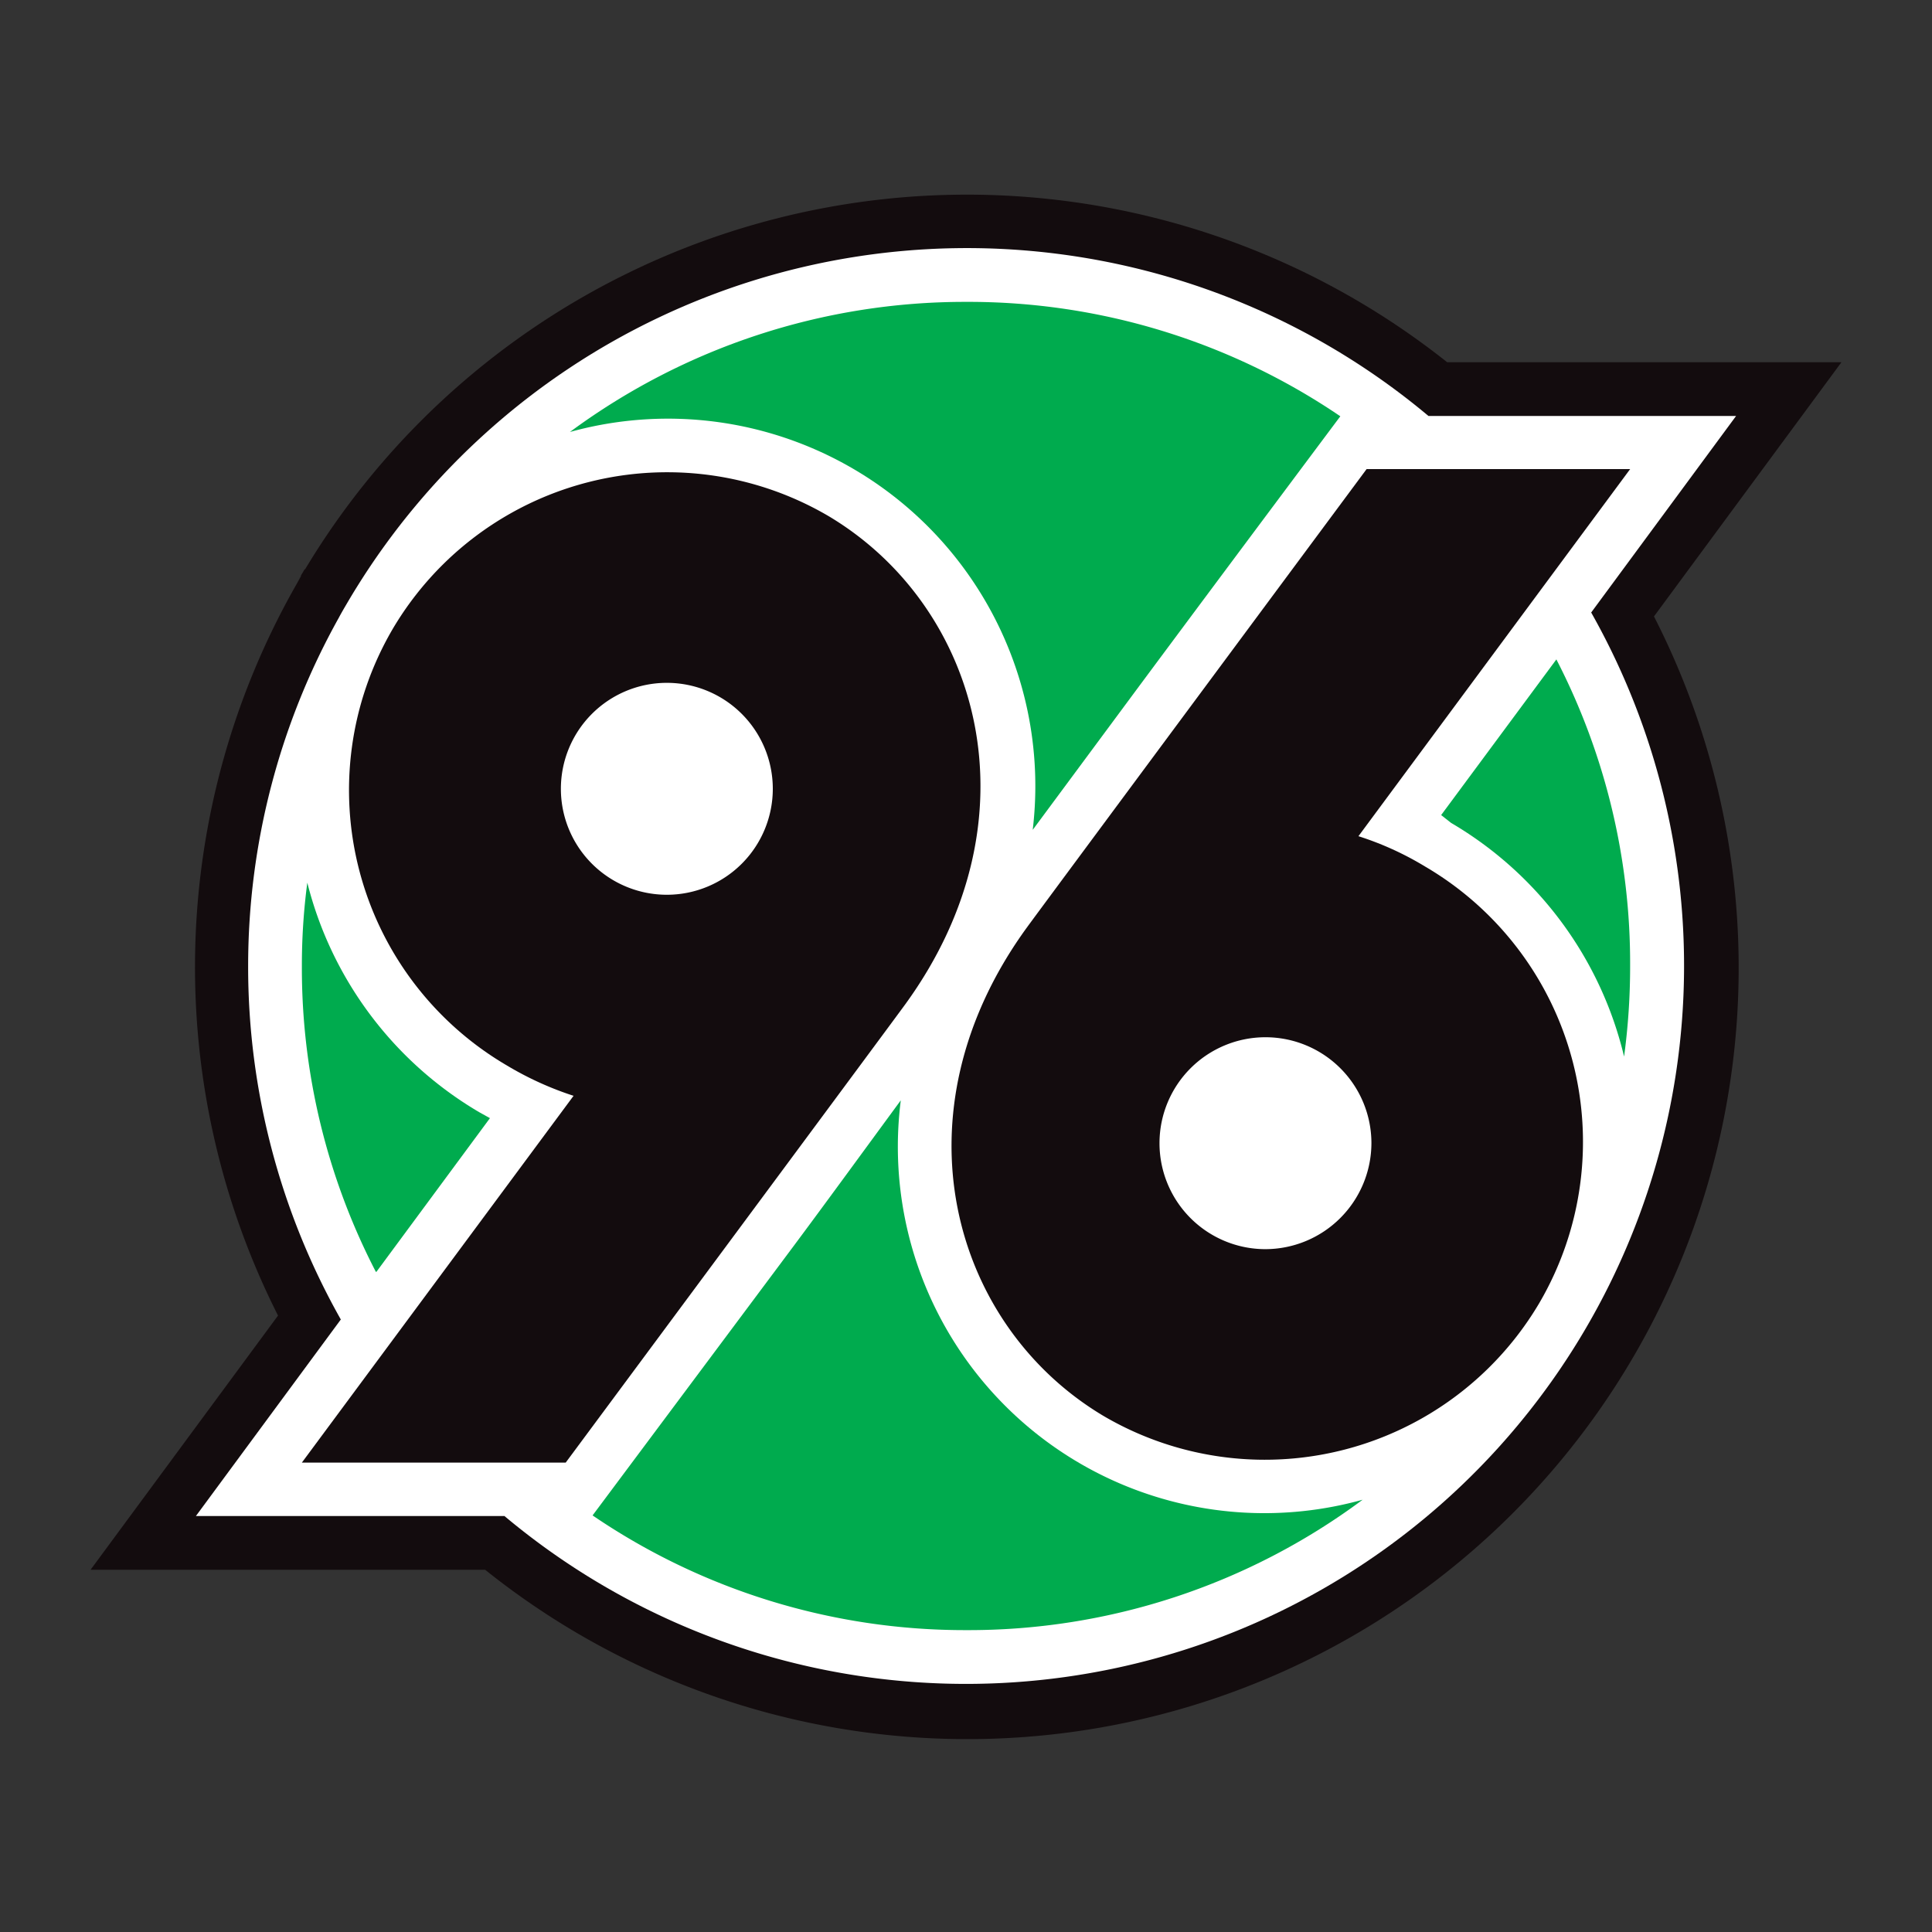 <?xml version="1.0" encoding="UTF-8"?> <svg xmlns="http://www.w3.org/2000/svg" viewBox="0 0 64 64"><rect x="0" y="0" width="64" height="64" fill="#333333" stroke="none"/><path d="m9.83 19.31.27-.47c0 .08-.09.15-.13.22zm38.11-7.31h13.06l-6.21 8.42a25.55 25.55 0 0 1 -38.72 31.58h-13.07l6.21-8.42a25.6 25.6 0 0 1 .62-24.24l.14-.25c0-.07.09-.14.13-.22a25.57 25.57 0 0 1 37.84-6.87z" fill="#130c0e"></path><path d="m8.22 32a23.67 23.67 0 0 1 3-11.53c.09-.17.19-.34.29-.51s.19-.32.29-.48a23.8 23.8 0 0 1 35.52-5.7h10.19l-4.8 6.51a23.79 23.79 0 0 1 -36 29.93h-10.22l4.8-6.51a23.76 23.76 0 0 1 -3.07-11.71z" fill="#fff"></path><path d="m45.43 37.87a3.51 3.51 0 1 0 -3.51 3.51 3.52 3.52 0 0 0 3.51-3.51zm5.57 5.28a10.56 10.56 0 0 1 -14.47 3.74c-5-3-7-10-2.51-16.17.45-.62 11.25-15.18 11.25-15.18h8.73l-9 12.16a10.22 10.22 0 0 1 2.2 1 10.57 10.57 0 0 1 3.8 14.45z" fill="#130c0e"></path><path d="m51.56 21.85a21.94 21.94 0 0 1 2.44 10.15 22.3 22.3 0 0 1 -.2 3 12.27 12.27 0 0 0 -5.73-7.74l-.33-.26 3.82-5.16zm-39.11 20.28a21.86 21.86 0 0 1 -2.45-10.13 20.86 20.86 0 0 1 .18-2.76 12.3 12.3 0 0 0 5.69 7.6l.36.2-3.76 5.09z" fill="#00ab4e"></path><path d="m18.58 26.13a3.51 3.51 0 1 0 3.51-3.51 3.51 3.51 0 0 0 -3.51 3.51zm-5.58-5.28a10.56 10.56 0 0 1 14.47-3.74c5 3 7 10 2.51 16.17-.45.62-11.24 15.17-11.24 15.17h-8.74l9-12.15a10.73 10.73 0 0 1 -2.2-1 10.57 10.57 0 0 1 -3.8-14.45z" fill="#130c0e"></path><g fill="#00ab4e"><path d="m32 10a21.9 21.9 0 0 1 12.4 3.79c-.12.16-3.62 4.84-6.65 8.92l-3.54 4.78a12.17 12.17 0 0 0 -15.33-13.18 22 22 0 0 1 13.12-4.31z"></path><path d="m32 54a21.89 21.89 0 0 1 -12.37-3.8l6.65-8.91c1.14-1.53 2.53-3.44 3.56-4.84a12.14 12.14 0 0 0 15.3 13.23 21.88 21.88 0 0 1 -13.14 4.32z"></path></g></svg> 